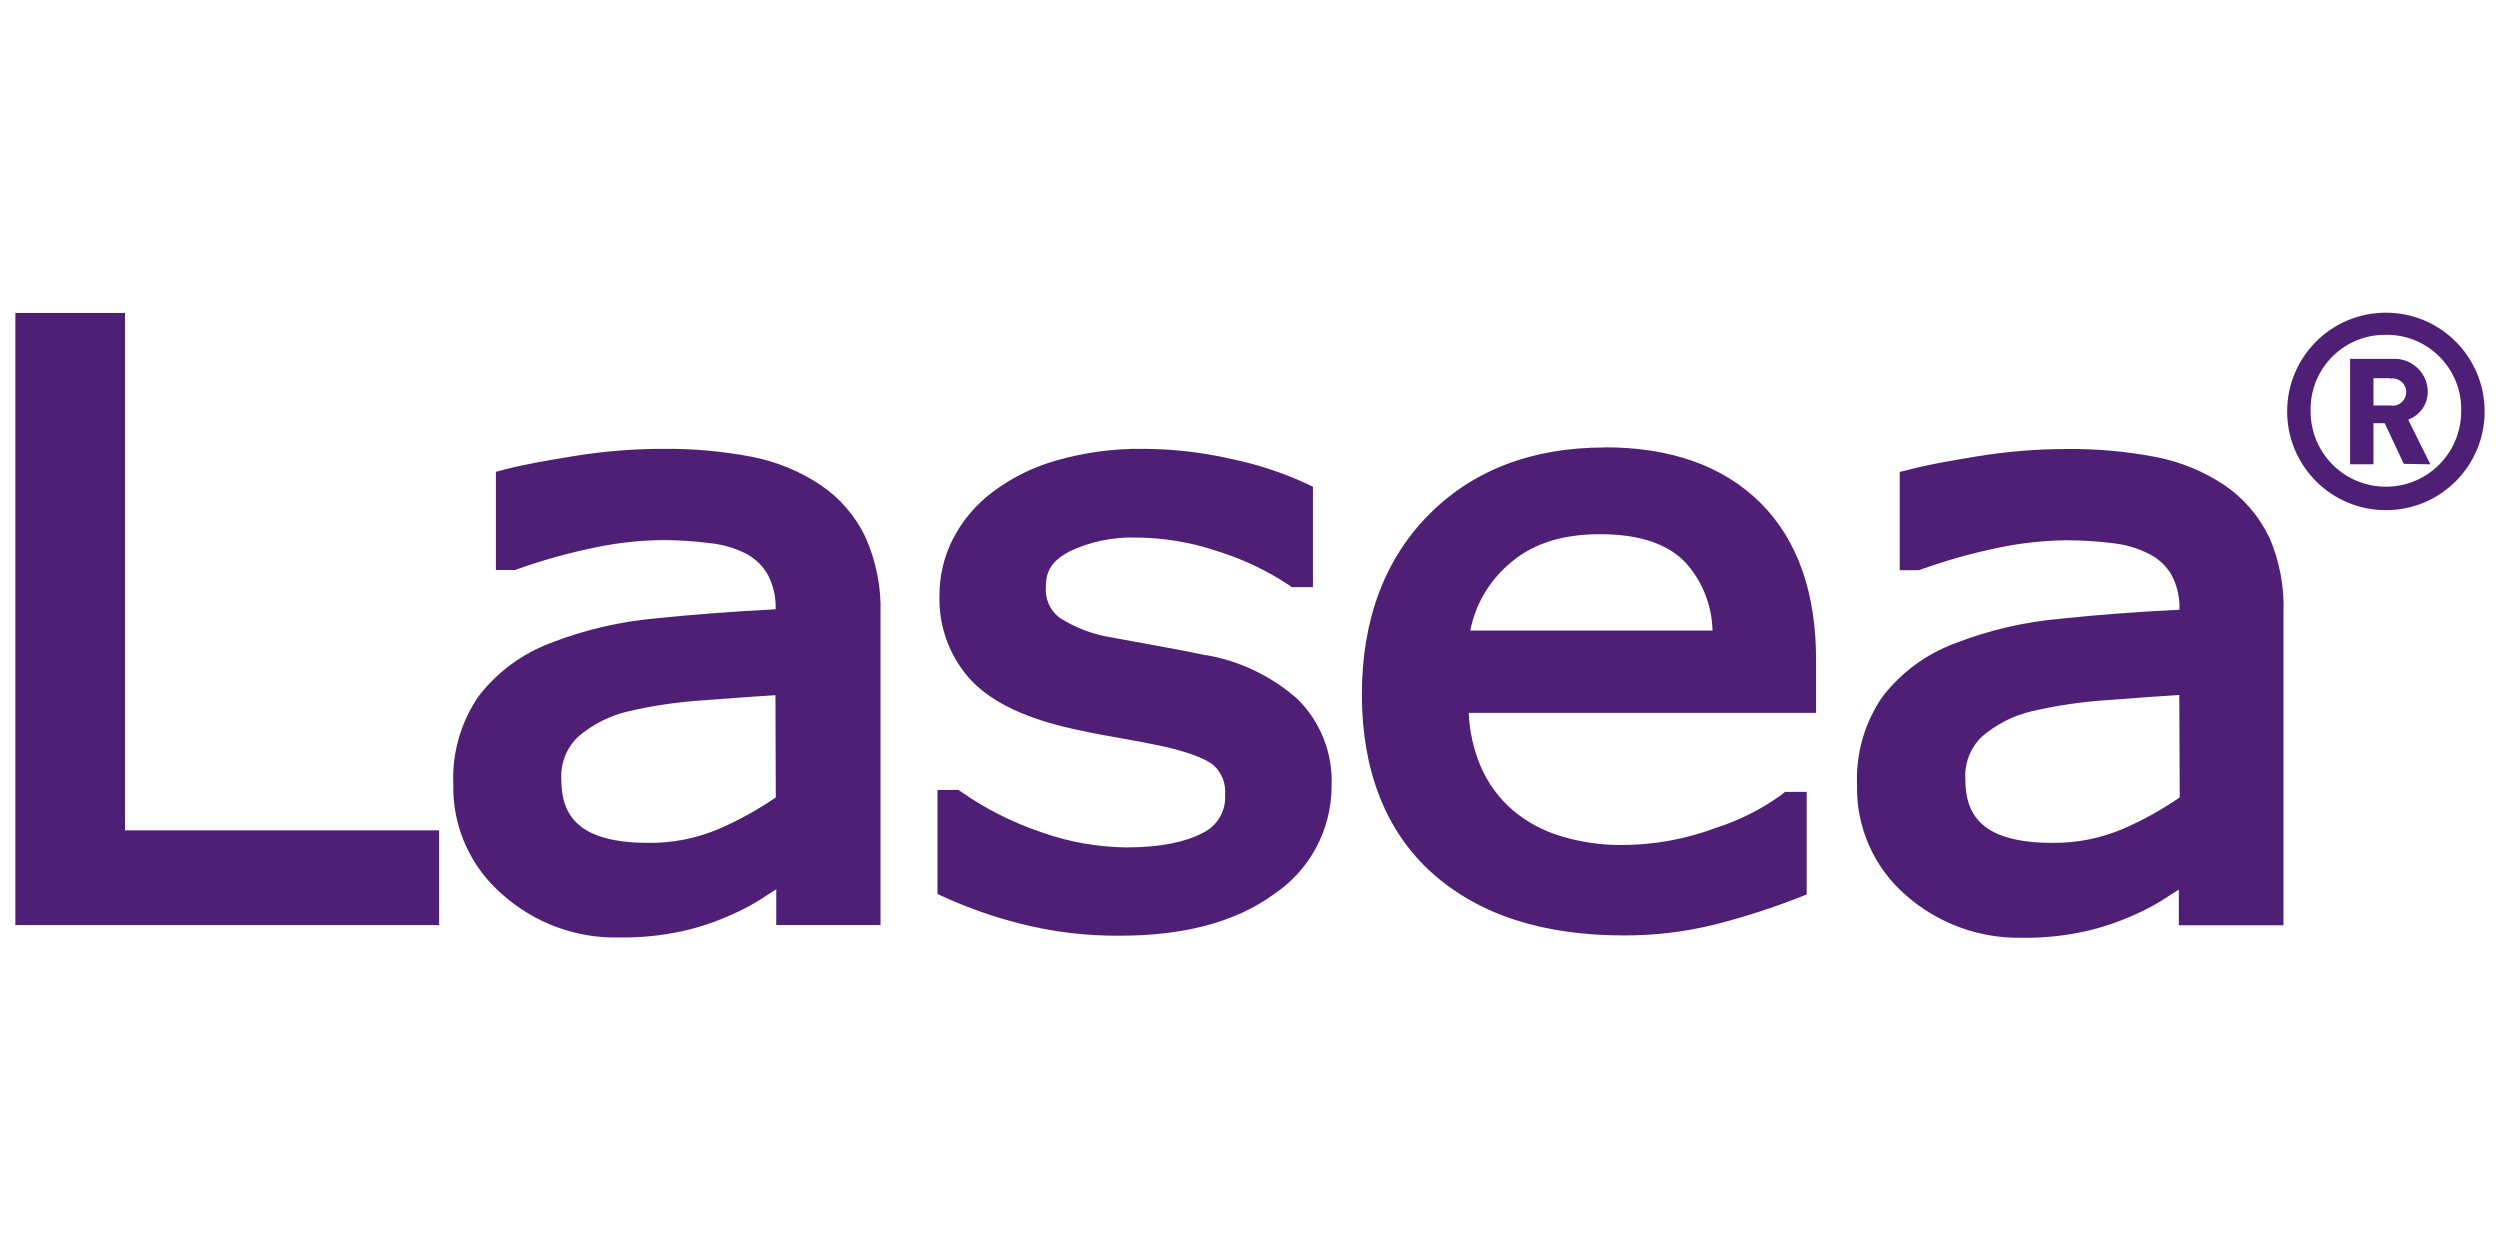 <?xml version="1.0" encoding="UTF-8"?>
<svg id="Ebene_1" data-name="Ebene 1" xmlns="http://www.w3.org/2000/svg" viewBox="0 0 280 140.01">
  <defs>
    <style>
      .cls-1 {
        fill: #4f1f75;
      }
    </style>
  </defs>
  <path class="cls-1" d="m267.22,57.14c-6.11,0-11.06-4.95-11.06-11.06s4.95-11.06,11.06-11.06c6.11,0,11.06,4.95,11.06,11.06h0c0,6.11-4.95,11.06-11.06,11.06Zm0-19.64c-4.59-.06-8.37,3.61-8.43,8.21,0,.12,0,.25,0,.37,0,4.66,3.77,8.43,8.43,8.43s8.43-3.77,8.43-8.43c.14-4.6-3.48-8.44-8.08-8.58-.12,0-.24,0-.35,0Zm2,14.45l-2.13-4.55h-1.26v4.6h-2.62v-11.81h4.79c2.05-.1,3.8,1.47,3.91,3.53,0,.05,0,.11,0,.16,0,1.4-.88,2.64-2.19,3.12l2.48,5-2.98-.05Zm-1.55-9.59h-1.84v3.05h1.84c.83.17,1.63-.37,1.8-1.2.17-.83-.37-1.63-1.2-1.8-.2-.04-.4-.04-.6,0v-.05ZM14,35.05H1.72v68.56h47.46v-10.61H14v-57.95Zm77.89,19.26c-2.33-1.55-4.94-2.62-7.69-3.15-3.29-.63-6.65-.93-10-.89-3.32,0-6.64.28-9.92.81-3.31.54-5.85,1-7.66,1.48l-1.08.28v11h2.16l.23-.09c2.84-1.01,5.75-1.82,8.7-2.43,2.48-.52,5-.8,7.53-.83,1.79,0,3.58.11,5.35.34,1.4.14,2.77.54,4.03,1.17,1.03.54,1.89,1.36,2.46,2.38.62,1.19.92,2.52.87,3.86-4.67.24-9.08.57-13.24,1-4.11.35-8.15,1.29-12,2.79-3.16,1.2-5.93,3.24-8,5.91-2.01,2.91-3.02,6.4-2.86,9.93-.1,4.73,1.93,9.25,5.52,12.33,3.58,3.18,8.22,4.9,13.01,4.8h.06c2.39.03,4.77-.21,7.1-.72,1.85-.41,3.64-1.01,5.37-1.79,1.44-.61,2.82-1.37,4.11-2.25l1-.64v4h11.68v-34.87c.09-2.96-.49-5.91-1.71-8.61-1.12-2.35-2.86-4.36-5.02-5.81Zm-5,35c-1.99,1.37-4.11,2.54-6.33,3.51-2.53,1.08-5.25,1.62-8,1.58-3.59,0-6.06-.7-7.5-1.83s-2.17-2.71-2.19-5.24c-.12-1.81.58-3.58,1.9-4.83,1.61-1.38,3.53-2.35,5.6-2.83,2.79-.65,5.62-1.06,8.48-1.24,3-.23,5.68-.43,8-.57l.04,11.45Zm48.18-15.92c-1.37-.3-3.09-.63-5.13-1s-3.85-.7-5.46-1c-2.09-.33-4.08-1.09-5.86-2.24-1.04-.83-1.6-2.12-1.48-3.45,0-1.8.7-2.87,2.58-3.91,2.36-1.13,4.96-1.67,7.58-1.58,3.1.02,6.18.54,9.11,1.54,2.8.88,5.47,2.14,7.92,3.76l.36.25h2.36v-11.25l-.82-.39c-2.68-1.22-5.49-2.14-8.38-2.73-3.23-.74-6.54-1.11-9.85-1.12-3.23-.04-6.46.39-9.57,1.27-2.61.72-5.06,1.92-7.22,3.54-1.88,1.4-3.42,3.21-4.49,5.3-1,1.97-1.52,4.16-1.5,6.37-.09,3.34,1.07,6.6,3.26,9.13,2.25,2.55,5.81,4.31,10.61,5.5,1.71.42,3.59.8,5.66,1.16s3.66.66,4.9.92c3.3.67,5.47,1.55,6.28,2.26.92.84,1.39,2.06,1.28,3.3.12,1.82-.89,3.52-2.55,4.29-1.89,1-4.73,1.6-8.51,1.6-3.21-.04-6.4-.6-9.43-1.67-3.2-1.07-6.23-2.59-9-4.51l-.37-.26h-2.35v11.66l.83.38c2.73,1.23,5.55,2.21,8.45,2.94,3.64.93,7.38,1.38,11.14,1.35,7.1,0,12.87-1.48,17.19-4.6,4.09-2.71,6.54-7.29,6.53-12.2.15-3.61-1.23-7.13-3.79-9.68-2.9-2.57-6.45-4.29-10.27-4.95v.02Zm44.6-23.27c-8,0-14.65,2.49-19.64,7.52s-7.51,11.87-7.5,20.2,2.59,15.2,7.86,19.93,12.5,7,21.5,7c3.44.01,6.86-.4,10.2-1.23,3.18-.81,6.3-1.81,9.35-3l.91-.36v-11.49h-2.43l-.4.33c-2.24,1.62-4.73,2.87-7.36,3.71-3.32,1.24-6.83,1.89-10.37,1.91-2.37.03-4.73-.31-7-1-1.96-.59-3.78-1.57-5.35-2.89-1.58-1.36-2.83-3.07-3.64-5-.78-1.88-1.22-3.88-1.3-5.91h38.9v-5.95c0-7.38-2-13.35-6.21-17.55s-10.14-6.25-17.51-6.24v.02Zm-15,20.5c.55-2.8,2-5.34,4.12-7.25,2.52-2.33,5.89-3.54,10.4-3.54s7.6,1.12,9.55,3.13c1.91,2.1,3,4.82,3.06,7.66h-27.13Zm89.46-10.48c-1.12-2.34-2.85-4.35-5-5.81-2.33-1.55-4.94-2.62-7.69-3.15-3.29-.63-6.65-.93-10-.89-3.33,0-6.65.28-9.93.81-3.31.54-5.84,1-7.66,1.49l-1.08.27v11h2.16l.24-.09c2.84-1.01,5.74-1.83,8.69-2.43,2.48-.52,5-.8,7.53-.83,1.79,0,3.58.11,5.35.34,1.4.16,2.75.57,4,1.21,1.04.53,1.91,1.35,2.49,2.36.62,1.19.92,2.53.87,3.87-4.67.23-9.08.56-13.24,1-4.11.35-8.15,1.3-12,2.8-3.16,1.19-5.93,3.24-8,5.91-2.02,2.91-3.02,6.4-2.87,9.93-.11,4.71,1.89,9.23,5.45,12.32,3.58,3.16,8.22,4.87,13,4.78h0c2.39.04,4.77-.21,7.1-.72,1.85-.42,3.65-1.02,5.38-1.79,1.44-.62,2.82-1.37,4.11-2.25l1-.64v4h11.72v-34.9c.12-2.95-.43-5.9-1.61-8.61v.02Zm-10,29.17c-1.99,1.37-4.11,2.55-6.33,3.51-2.53,1.08-5.25,1.62-8,1.58-3.58,0-6.06-.7-7.5-1.84s-2.16-2.71-2.18-5.23c-.13-1.82.56-3.6,1.88-4.85,1.61-1.38,3.53-2.35,5.6-2.83,2.79-.64,5.62-1.06,8.48-1.24,3-.23,5.68-.43,8-.57l.05,11.47Z"/>
</svg>